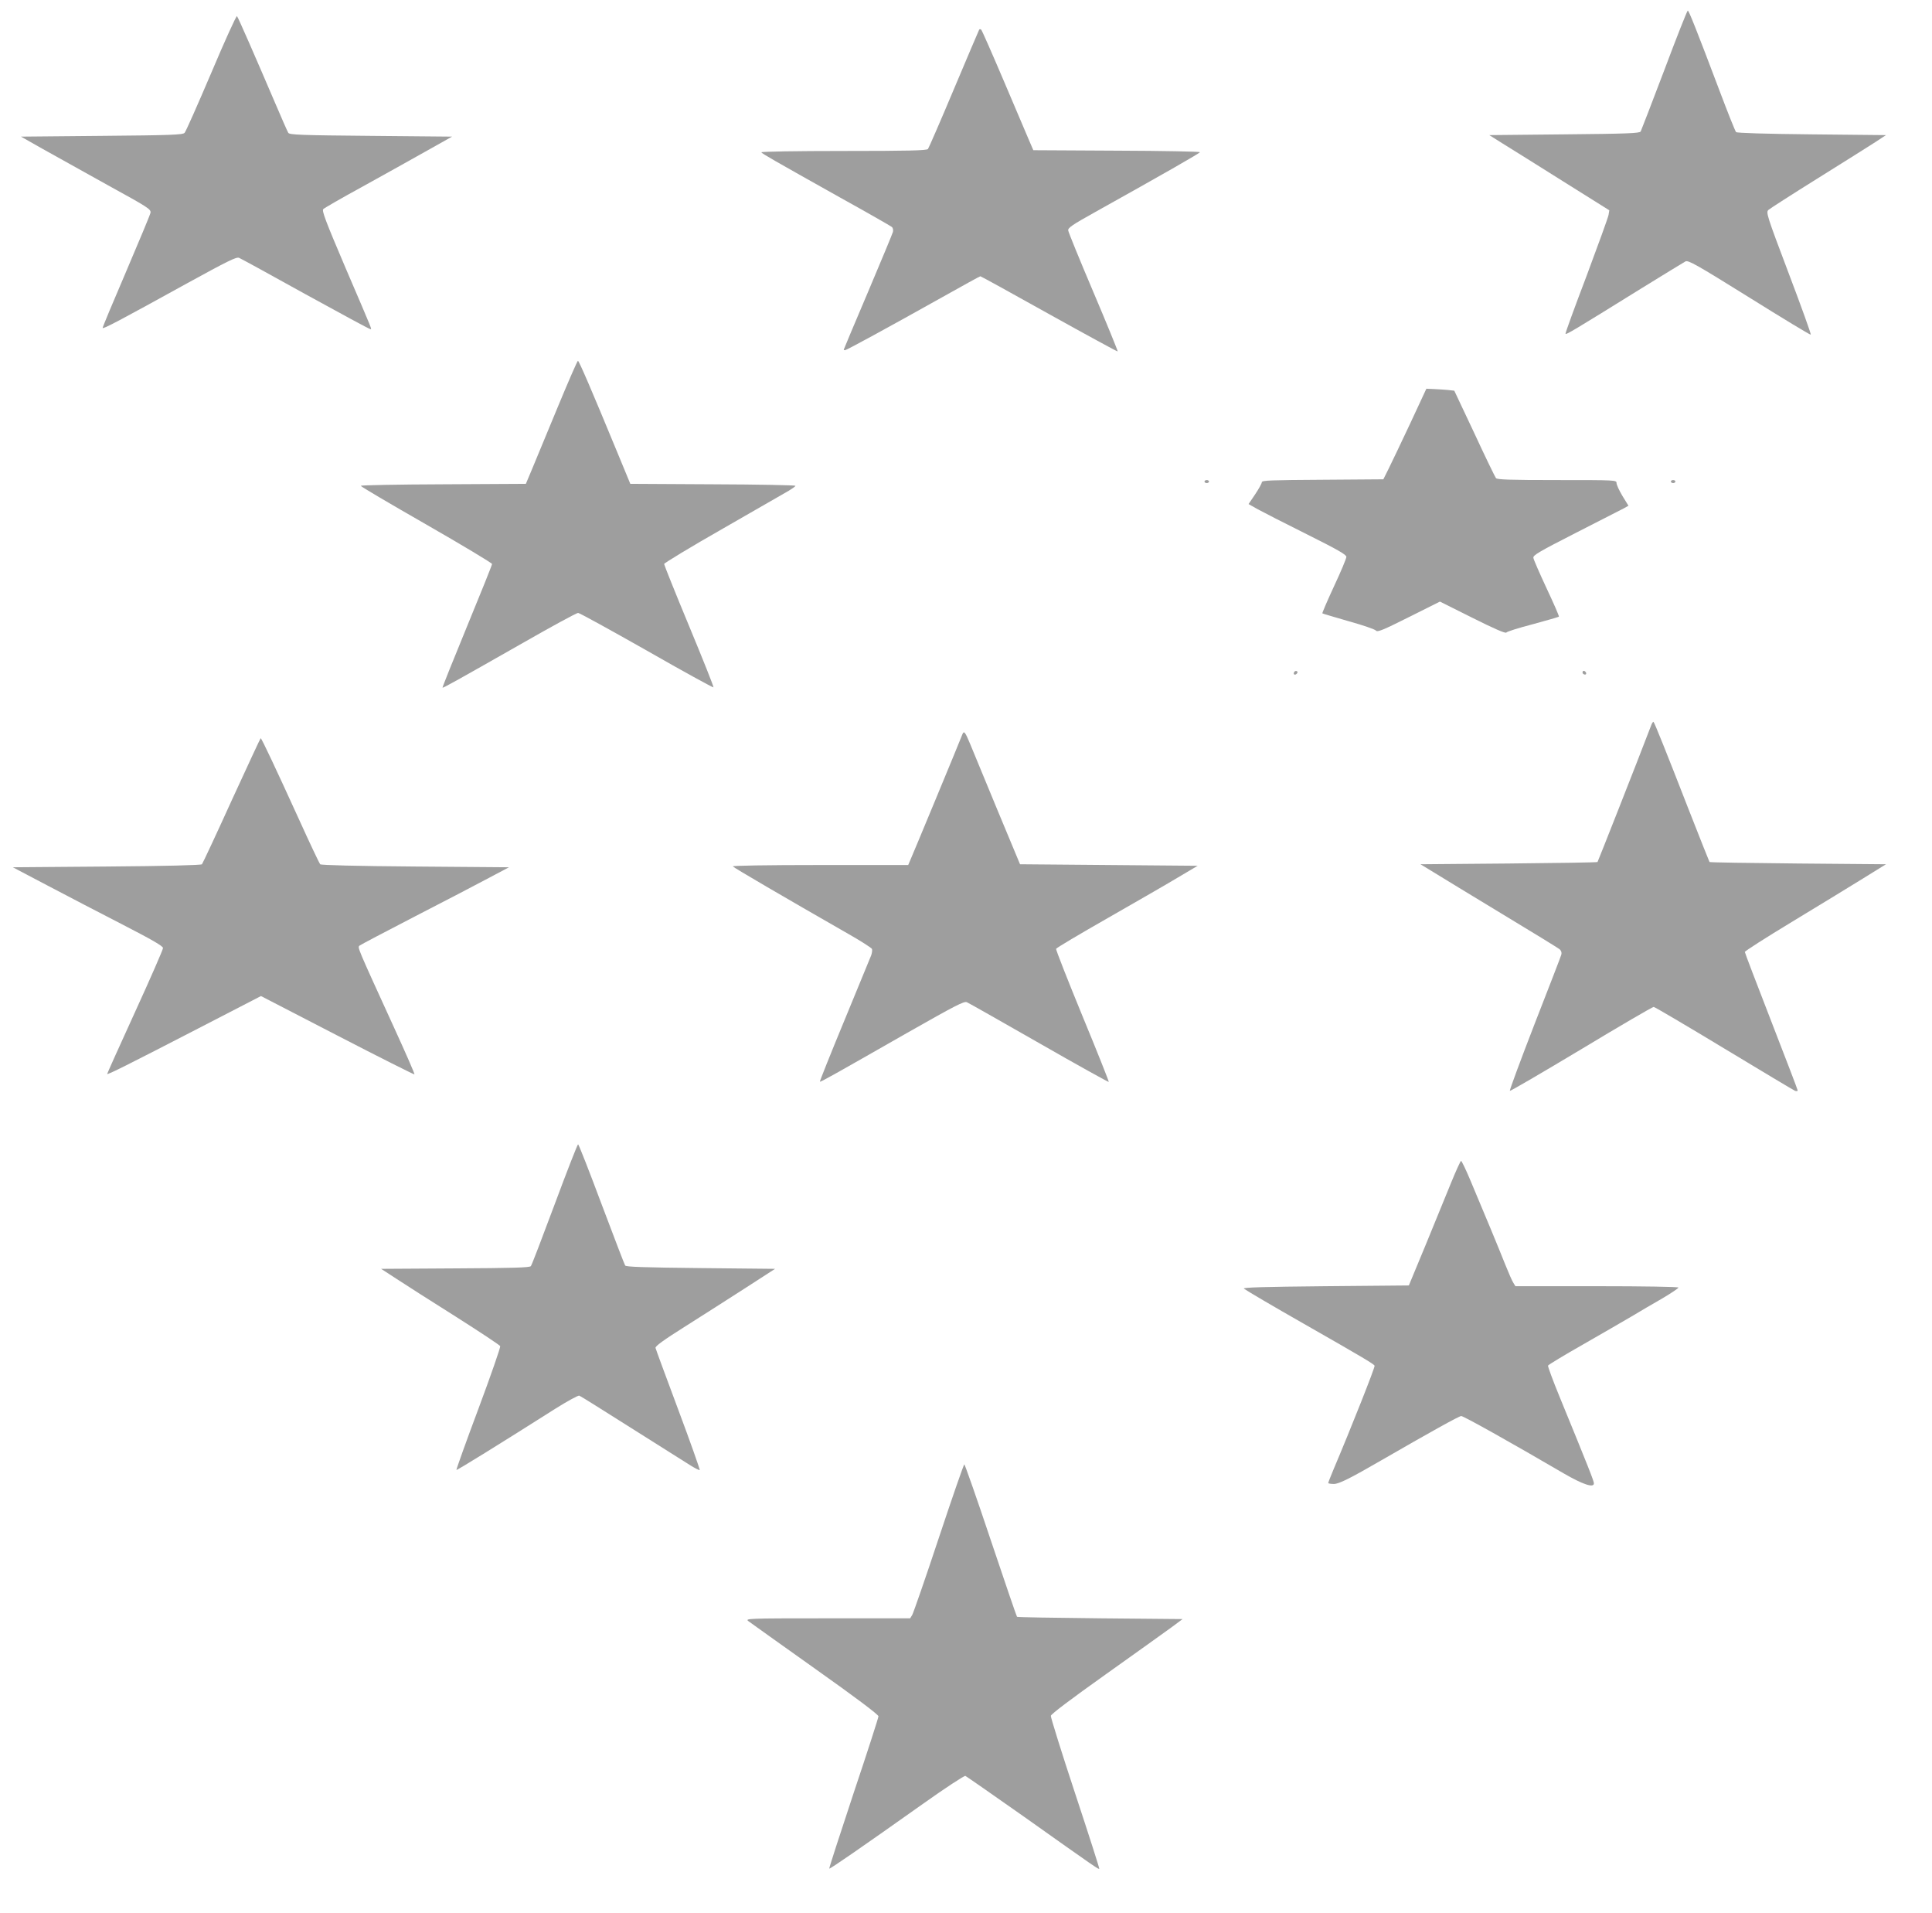 <?xml version="1.0" standalone="no"?>
<!DOCTYPE svg PUBLIC "-//W3C//DTD SVG 20010904//EN"
 "http://www.w3.org/TR/2001/REC-SVG-20010904/DTD/svg10.dtd">
<svg version="1.0" xmlns="http://www.w3.org/2000/svg"
 width="1280pt" height="1267pt" viewBox="0 0 1280 1267"
 preserveAspectRatio="xMidYMid meet">
<g transform="translate(0,1267) scale(0.1,-0.1)"
fill="#9e9e9e" stroke="none">
<path d="M11027 12207 c-82 -216 -153 -400 -157 -408 -8 -12 -90 -15 -506 -19
l-497 -5 89 -56 c49 -30 228 -142 398 -249 l308 -193 -5 -31 c-3 -17 -69 -199
-146 -405 -78 -205 -141 -377 -139 -382 3 -8 52 21 503 301 149 92 280 172
291 178 19 10 69 -18 424 -239 221 -138 404 -249 407 -246 3 3 -63 187 -147
408 -146 386 -151 403 -133 419 10 9 158 104 328 210 171 107 342 214 380 239
l70 46 -492 5 c-308 3 -496 9 -501 15 -6 6 -55 129 -110 275 -150 397 -203
530 -210 530 -4 0 -74 -177 -155 -393z"/>
<path d="M1400 12188 c-90 -211 -169 -390 -177 -398 -12 -13 -90 -16 -549 -20
l-535 -5 143 -81 c79 -44 273 -152 431 -240 273 -150 288 -160 284 -184 -3
-14 -76 -189 -161 -388 -86 -200 -156 -368 -156 -374 0 -11 115 50 559 295
268 147 328 177 345 169 12 -5 210 -113 440 -241 231 -127 423 -231 429 -231
11 0 26 -37 -164 406 -133 312 -158 379 -147 389 7 7 121 73 253 145 132 73
321 178 420 234 l180 101 -538 5 c-463 4 -539 7 -547 20 -5 8 -44 96 -86 195
-132 308 -246 570 -254 578 -4 5 -81 -164 -170 -375z"/>
<path d="M6487 12473 c-2 -4 -78 -181 -167 -393 -89 -212 -167 -391 -172 -397
-8 -10 -132 -13 -560 -13 -313 0 -547 -4 -544 -9 7 -10 75 -49 521 -299 182
-101 336 -189 343 -195 8 -6 11 -20 8 -33 -3 -12 -78 -192 -166 -400 -88 -207
-160 -378 -160 -380 0 -2 4 -4 8 -4 10 0 285 150 644 351 137 77 250 139 253
139 4 0 209 -113 456 -251 248 -138 452 -249 454 -247 2 2 -70 179 -161 393
-91 214 -166 398 -167 409 -2 17 31 39 173 118 477 266 700 394 700 400 0 4
-248 9 -552 10 l-552 3 -28 65 c-15 36 -91 213 -168 395 -77 181 -144 333
-149 338 -5 5 -11 5 -14 0z"/>
<path d="M3695 9973 c-70 -170 -146 -353 -169 -408 l-42 -100 -547 -3 c-301
-1 -547 -6 -547 -10 0 -5 196 -120 435 -257 239 -137 435 -255 435 -261 0 -7
-75 -193 -166 -414 -91 -221 -164 -403 -162 -405 4 -3 68 32 532 296 192 110
356 199 366 199 9 0 214 -113 456 -250 241 -138 440 -247 441 -243 2 5 -71
188 -162 407 -91 219 -165 404 -165 410 0 6 176 113 392 236 215 124 411 236
435 250 23 14 43 28 43 32 0 4 -246 9 -547 10 l-547 3 -93 225 c-163 395 -247
590 -254 590 -4 0 -64 -138 -134 -307z"/>
<path d="M9343 9865 c-59 -126 -124 -261 -143 -300 l-35 -70 -402 -3 c-339 -2
-403 -4 -403 -16 0 -8 -20 -44 -44 -80 l-44 -65 62 -35 c33 -18 179 -93 324
-165 206 -103 262 -135 262 -150 0 -11 -37 -99 -82 -195 -45 -97 -79 -177 -77
-179 2 -2 81 -25 174 -52 94 -26 175 -54 181 -62 10 -12 46 3 218 89 l206 103
216 -108 c140 -70 219 -105 224 -97 3 6 82 31 175 55 93 25 171 48 173 50 3 3
-34 87 -81 187 -47 101 -87 192 -88 203 -3 17 38 41 281 165 157 80 300 153
317 162 l32 18 -40 65 c-21 35 -39 74 -39 85 0 20 -5 20 -394 20 -317 0 -396
3 -405 13 -6 8 -71 141 -143 297 l-133 282 -45 5 c-25 2 -66 5 -92 6 l-48 2
-107 -230z"/>
<path d="M7980 9480 c0 -5 7 -10 15 -10 8 0 15 5 15 10 0 6 -7 10 -15 10 -8 0
-15 -4 -15 -10z"/>
<path d="M11070 9480 c0 -5 7 -10 15 -10 8 0 15 5 15 10 0 6 -7 10 -15 10 -8
0 -15 -4 -15 -10z"/>
<path d="M8575 8219 c-10 -15 3 -25 16 -12 7 7 7 13 1 17 -6 3 -14 1 -17 -5z"/>
<path d="M10486 8222 c-3 -6 -1 -14 5 -17 15 -10 25 3 12 16 -7 7 -13 7 -17 1z"/>
<path d="M10941 7869 c-104 -272 -354 -905 -357 -909 -3 -3 -268 -7 -589 -10
l-584 -5 87 -53 c48 -30 251 -153 452 -275 201 -121 373 -227 383 -235 11 -10
15 -23 11 -36 -3 -12 -83 -218 -177 -459 -93 -240 -167 -440 -164 -443 3 -3
215 121 472 275 257 155 473 281 481 281 7 0 217 -124 467 -275 249 -151 461
-277 470 -281 9 -3 17 -2 17 3 0 5 -79 211 -175 458 -96 247 -175 454 -175
459 0 6 141 96 313 200 171 104 382 232 467 285 l155 96 -582 5 c-320 3 -584
7 -587 10 -2 3 -65 161 -139 350 -148 380 -225 572 -232 578 -2 3 -9 -6 -14
-19z"/>
<path d="M6377 7808 c-18 -48 -338 -819 -348 -840 l-12 -28 -584 0 c-354 0
-582 -4 -578 -9 5 -8 337 -202 763 -446 85 -48 156 -94 159 -101 3 -8 0 -27
-5 -42 -6 -15 -86 -209 -177 -430 -92 -222 -165 -405 -163 -407 4 -4 77 37
578 323 319 181 378 212 396 203 12 -5 227 -127 479 -271 251 -144 459 -259
461 -257 2 2 -76 199 -175 438 -98 239 -177 439 -174 444 2 6 155 97 341 203
185 106 396 227 467 270 l130 77 -589 5 -588 5 -150 360 c-82 198 -163 395
-181 438 -32 77 -40 88 -50 65z"/>
<path d="M1535 7368 c-103 -227 -192 -417 -197 -423 -6 -6 -236 -12 -631 -15
l-622 -5 230 -121 c127 -67 350 -183 498 -259 196 -101 267 -142 267 -155 0
-10 -83 -200 -185 -423 -102 -223 -185 -408 -185 -411 0 -8 132 58 622 311
l397 205 507 -262 c278 -144 508 -259 510 -257 3 2 -57 139 -132 303 -249 545
-246 537 -232 550 7 6 173 93 368 194 195 100 415 215 488 254 l134 71 -621 5
c-393 3 -624 9 -630 15 -5 6 -68 138 -139 295 -155 340 -249 540 -255 540 -2
0 -88 -186 -192 -412z"/>
<path d="M3675 4693 c-82 -219 -152 -404 -158 -410 -7 -10 -124 -13 -501 -15
l-491 -3 100 -65 c55 -36 231 -149 392 -250 161 -102 295 -191 297 -197 3 -7
-62 -194 -144 -414 -83 -221 -148 -404 -146 -406 3 -4 292 175 656 406 80 50
151 89 158 86 7 -2 160 -98 340 -212 180 -113 355 -224 390 -246 34 -22 65
-37 68 -35 2 3 -61 183 -142 399 -81 217 -149 401 -151 410 -3 11 51 51 199
144 112 71 291 185 398 254 l195 126 -493 5 c-379 4 -495 8 -500 17 -5 7 -75
191 -157 408 -81 217 -151 395 -155 395 -4 0 -74 -179 -155 -397z"/>
<path d="M9615 4838 c-32 -79 -108 -264 -169 -413 l-112 -270 -553 -5 c-403
-4 -550 -8 -540 -16 17 -13 197 -119 394 -231 408 -233 468 -269 472 -280 4
-9 -156 -413 -273 -689 -19 -45 -34 -84 -34 -88 0 -3 17 -6 37 -6 34 0 106 36
317 158 317 183 513 292 527 292 15 0 320 -170 679 -380 128 -74 200 -98 200
-66 0 15 -32 97 -228 575 -44 107 -78 200 -76 205 3 6 107 69 232 140 125 72
270 155 322 186 52 31 143 85 203 119 59 35 107 67 107 72 0 5 -230 9 -540 9
l-540 0 -14 23 c-8 12 -32 67 -54 122 -42 106 -136 333 -229 553 -30 72 -59
132 -63 132 -4 0 -33 -64 -65 -142z"/>
<path d="M6220 2483 c-89 -269 -169 -498 -176 -510 l-14 -23 -548 0 c-543 0
-547 -1 -522 -20 14 -10 213 -153 443 -316 264 -187 417 -302 417 -313 0 -9
-74 -239 -165 -510 -90 -272 -163 -496 -161 -499 4 -4 206 135 625 432 145
103 270 185 277 182 7 -3 182 -125 391 -272 479 -340 492 -348 496 -343 2 2
-70 227 -160 499 -90 272 -162 504 -161 514 2 12 132 110 364 275 198 141 394
281 435 311 l74 55 -547 5 c-300 3 -548 7 -550 10 -3 3 -81 231 -174 508 -92
276 -172 502 -175 502 -4 0 -80 -219 -169 -487z"/>
</g>
</svg>
